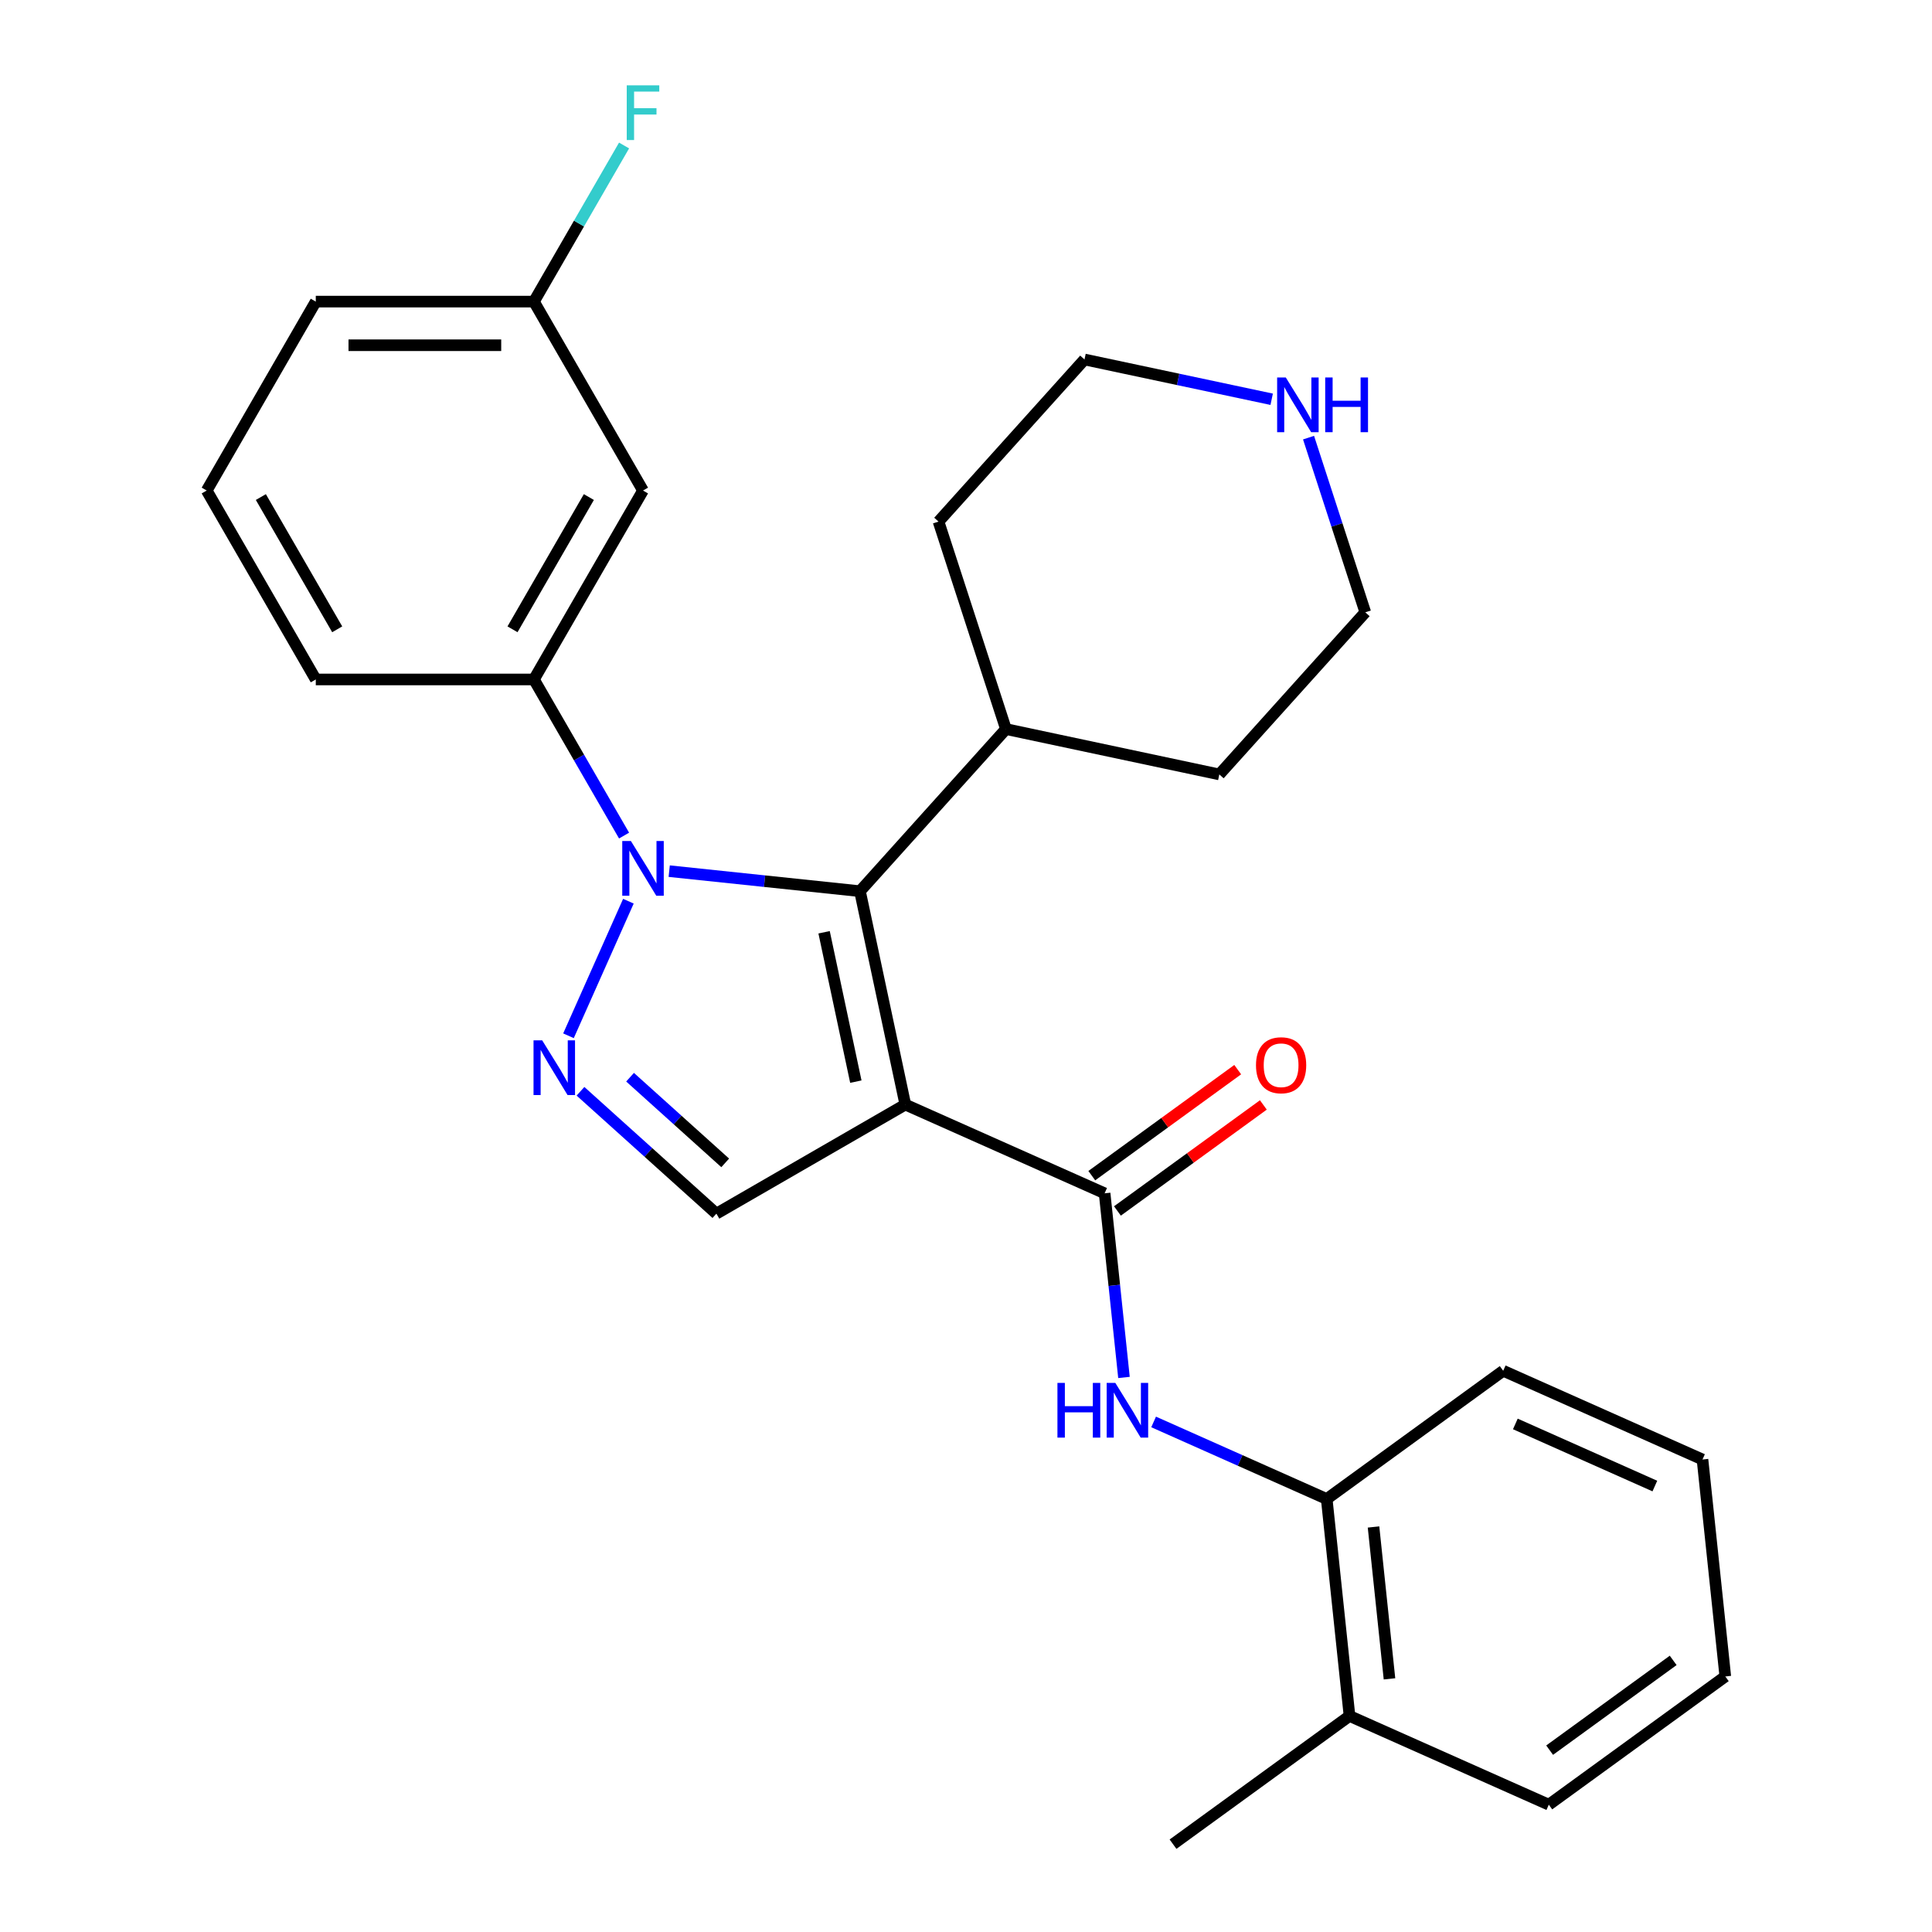 <?xml version='1.0' encoding='iso-8859-1'?>
<svg version='1.1' baseProfile='full'
              xmlns='http://www.w3.org/2000/svg'
                      xmlns:rdkit='http://www.rdkit.org/xml'
                      xmlns:xlink='http://www.w3.org/1999/xlink'
                  xml:space='preserve'
width='1000px' height='1000px' viewBox='0 0 1000 1000'>
<!-- END OF HEADER -->
<rect style='opacity:1.0;fill:#FFFFFF;stroke:none' width='1000' height='1000' x='0' y='0'> </rect>
<path class='bond-1' d='M 468.594,571.727 L 445.117,461.279' style='fill:none;fill-rule:evenodd;stroke:#000000;stroke-width:6px;stroke-linecap:butt;stroke-linejoin:miter;stroke-opacity:1' />
<path class='bond-1' d='M 442.983,559.855 L 426.549,482.542' style='fill:none;fill-rule:evenodd;stroke:#000000;stroke-width:6px;stroke-linecap:butt;stroke-linejoin:miter;stroke-opacity:1' />
<path class='bond-3' d='M 468.594,571.727 L 571.747,617.654' style='fill:none;fill-rule:evenodd;stroke:#000000;stroke-width:6px;stroke-linecap:butt;stroke-linejoin:miter;stroke-opacity:1' />
<path class='bond-4' d='M 468.594,571.727 L 370.806,628.185' style='fill:none;fill-rule:evenodd;stroke:#000000;stroke-width:6px;stroke-linecap:butt;stroke-linejoin:miter;stroke-opacity:1' />
<path class='bond-0' d='M 346.383,450.902 L 395.75,456.09' style='fill:none;fill-rule:evenodd;stroke:#0000FF;stroke-width:6px;stroke-linecap:butt;stroke-linejoin:miter;stroke-opacity:1' />
<path class='bond-0' d='M 395.75,456.09 L 445.117,461.279' style='fill:none;fill-rule:evenodd;stroke:#000000;stroke-width:6px;stroke-linecap:butt;stroke-linejoin:miter;stroke-opacity:1' />
<path class='bond-6' d='M 323.015,432.493 L 299.689,392.091' style='fill:none;fill-rule:evenodd;stroke:#0000FF;stroke-width:6px;stroke-linecap:butt;stroke-linejoin:miter;stroke-opacity:1' />
<path class='bond-6' d='M 299.689,392.091 L 276.362,351.688' style='fill:none;fill-rule:evenodd;stroke:#000000;stroke-width:6px;stroke-linecap:butt;stroke-linejoin:miter;stroke-opacity:1' />
<path class='bond-27' d='M 325.259,466.459 L 294.248,536.112' style='fill:none;fill-rule:evenodd;stroke:#0000FF;stroke-width:6px;stroke-linecap:butt;stroke-linejoin:miter;stroke-opacity:1' />
<path class='bond-10' d='M 445.117,461.279 L 520.673,377.366' style='fill:none;fill-rule:evenodd;stroke:#000000;stroke-width:6px;stroke-linecap:butt;stroke-linejoin:miter;stroke-opacity:1' />
<path class='bond-2' d='M 300.456,564.842 L 335.631,596.513' style='fill:none;fill-rule:evenodd;stroke:#0000FF;stroke-width:6px;stroke-linecap:butt;stroke-linejoin:miter;stroke-opacity:1' />
<path class='bond-2' d='M 335.631,596.513 L 370.806,628.185' style='fill:none;fill-rule:evenodd;stroke:#000000;stroke-width:6px;stroke-linecap:butt;stroke-linejoin:miter;stroke-opacity:1' />
<path class='bond-2' d='M 326.12,557.561 L 350.742,579.731' style='fill:none;fill-rule:evenodd;stroke:#0000FF;stroke-width:6px;stroke-linecap:butt;stroke-linejoin:miter;stroke-opacity:1' />
<path class='bond-2' d='M 350.742,579.731 L 375.365,601.901' style='fill:none;fill-rule:evenodd;stroke:#000000;stroke-width:6px;stroke-linecap:butt;stroke-linejoin:miter;stroke-opacity:1' />
<path class='bond-5' d='M 571.747,617.654 L 576.756,665.311' style='fill:none;fill-rule:evenodd;stroke:#000000;stroke-width:6px;stroke-linecap:butt;stroke-linejoin:miter;stroke-opacity:1' />
<path class='bond-5' d='M 576.756,665.311 L 581.765,712.968' style='fill:none;fill-rule:evenodd;stroke:#0000FF;stroke-width:6px;stroke-linecap:butt;stroke-linejoin:miter;stroke-opacity:1' />
<path class='bond-9' d='M 578.384,626.789 L 616.148,599.352' style='fill:none;fill-rule:evenodd;stroke:#000000;stroke-width:6px;stroke-linecap:butt;stroke-linejoin:miter;stroke-opacity:1' />
<path class='bond-9' d='M 616.148,599.352 L 653.912,571.915' style='fill:none;fill-rule:evenodd;stroke:#FF0000;stroke-width:6px;stroke-linecap:butt;stroke-linejoin:miter;stroke-opacity:1' />
<path class='bond-9' d='M 565.11,608.519 L 602.874,581.082' style='fill:none;fill-rule:evenodd;stroke:#000000;stroke-width:6px;stroke-linecap:butt;stroke-linejoin:miter;stroke-opacity:1' />
<path class='bond-9' d='M 602.874,581.082 L 640.638,553.645' style='fill:none;fill-rule:evenodd;stroke:#FF0000;stroke-width:6px;stroke-linecap:butt;stroke-linejoin:miter;stroke-opacity:1' />
<path class='bond-7' d='M 597.113,735.99 L 641.909,755.934' style='fill:none;fill-rule:evenodd;stroke:#0000FF;stroke-width:6px;stroke-linecap:butt;stroke-linejoin:miter;stroke-opacity:1' />
<path class='bond-7' d='M 641.909,755.934 L 686.704,775.878' style='fill:none;fill-rule:evenodd;stroke:#000000;stroke-width:6px;stroke-linecap:butt;stroke-linejoin:miter;stroke-opacity:1' />
<path class='bond-8' d='M 276.362,351.688 L 332.82,253.9' style='fill:none;fill-rule:evenodd;stroke:#000000;stroke-width:6px;stroke-linecap:butt;stroke-linejoin:miter;stroke-opacity:1' />
<path class='bond-8' d='M 265.273,325.729 L 304.794,257.277' style='fill:none;fill-rule:evenodd;stroke:#000000;stroke-width:6px;stroke-linecap:butt;stroke-linejoin:miter;stroke-opacity:1' />
<path class='bond-15' d='M 276.362,351.688 L 163.447,351.688' style='fill:none;fill-rule:evenodd;stroke:#000000;stroke-width:6px;stroke-linecap:butt;stroke-linejoin:miter;stroke-opacity:1' />
<path class='bond-12' d='M 686.704,775.878 L 698.507,888.175' style='fill:none;fill-rule:evenodd;stroke:#000000;stroke-width:6px;stroke-linecap:butt;stroke-linejoin:miter;stroke-opacity:1' />
<path class='bond-12' d='M 710.934,790.362 L 719.196,868.97' style='fill:none;fill-rule:evenodd;stroke:#000000;stroke-width:6px;stroke-linecap:butt;stroke-linejoin:miter;stroke-opacity:1' />
<path class='bond-19' d='M 686.704,775.878 L 778.055,709.508' style='fill:none;fill-rule:evenodd;stroke:#000000;stroke-width:6px;stroke-linecap:butt;stroke-linejoin:miter;stroke-opacity:1' />
<path class='bond-13' d='M 332.82,253.9 L 276.362,156.113' style='fill:none;fill-rule:evenodd;stroke:#000000;stroke-width:6px;stroke-linecap:butt;stroke-linejoin:miter;stroke-opacity:1' />
<path class='bond-21' d='M 520.673,377.366 L 485.78,269.977' style='fill:none;fill-rule:evenodd;stroke:#000000;stroke-width:6px;stroke-linecap:butt;stroke-linejoin:miter;stroke-opacity:1' />
<path class='bond-22' d='M 520.673,377.366 L 631.121,400.843' style='fill:none;fill-rule:evenodd;stroke:#000000;stroke-width:6px;stroke-linecap:butt;stroke-linejoin:miter;stroke-opacity:1' />
<path class='bond-11' d='M 677.301,226.524 L 691.989,271.727' style='fill:none;fill-rule:evenodd;stroke:#0000FF;stroke-width:6px;stroke-linecap:butt;stroke-linejoin:miter;stroke-opacity:1' />
<path class='bond-11' d='M 691.989,271.727 L 706.676,316.93' style='fill:none;fill-rule:evenodd;stroke:#000000;stroke-width:6px;stroke-linecap:butt;stroke-linejoin:miter;stroke-opacity:1' />
<path class='bond-28' d='M 658.22,206.658 L 609.778,196.361' style='fill:none;fill-rule:evenodd;stroke:#0000FF;stroke-width:6px;stroke-linecap:butt;stroke-linejoin:miter;stroke-opacity:1' />
<path class='bond-28' d='M 609.778,196.361 L 561.335,186.064' style='fill:none;fill-rule:evenodd;stroke:#000000;stroke-width:6px;stroke-linecap:butt;stroke-linejoin:miter;stroke-opacity:1' />
<path class='bond-20' d='M 698.507,888.175 L 607.156,954.545' style='fill:none;fill-rule:evenodd;stroke:#000000;stroke-width:6px;stroke-linecap:butt;stroke-linejoin:miter;stroke-opacity:1' />
<path class='bond-23' d='M 698.507,888.175 L 801.66,934.102' style='fill:none;fill-rule:evenodd;stroke:#000000;stroke-width:6px;stroke-linecap:butt;stroke-linejoin:miter;stroke-opacity:1' />
<path class='bond-14' d='M 276.362,156.113 L 299.689,115.71' style='fill:none;fill-rule:evenodd;stroke:#000000;stroke-width:6px;stroke-linecap:butt;stroke-linejoin:miter;stroke-opacity:1' />
<path class='bond-14' d='M 299.689,115.71 L 323.015,75.308' style='fill:none;fill-rule:evenodd;stroke:#33CCCC;stroke-width:6px;stroke-linecap:butt;stroke-linejoin:miter;stroke-opacity:1' />
<path class='bond-30' d='M 276.362,156.113 L 163.447,156.113' style='fill:none;fill-rule:evenodd;stroke:#000000;stroke-width:6px;stroke-linecap:butt;stroke-linejoin:miter;stroke-opacity:1' />
<path class='bond-30' d='M 259.425,178.696 L 180.384,178.696' style='fill:none;fill-rule:evenodd;stroke:#000000;stroke-width:6px;stroke-linecap:butt;stroke-linejoin:miter;stroke-opacity:1' />
<path class='bond-16' d='M 163.447,351.688 L 106.989,253.9' style='fill:none;fill-rule:evenodd;stroke:#000000;stroke-width:6px;stroke-linecap:butt;stroke-linejoin:miter;stroke-opacity:1' />
<path class='bond-16' d='M 174.536,325.729 L 135.015,257.277' style='fill:none;fill-rule:evenodd;stroke:#000000;stroke-width:6px;stroke-linecap:butt;stroke-linejoin:miter;stroke-opacity:1' />
<path class='bond-24' d='M 106.989,253.9 L 163.447,156.113' style='fill:none;fill-rule:evenodd;stroke:#000000;stroke-width:6px;stroke-linecap:butt;stroke-linejoin:miter;stroke-opacity:1' />
<path class='bond-17' d='M 561.335,186.064 L 485.78,269.977' style='fill:none;fill-rule:evenodd;stroke:#000000;stroke-width:6px;stroke-linecap:butt;stroke-linejoin:miter;stroke-opacity:1' />
<path class='bond-18' d='M 706.676,316.93 L 631.121,400.843' style='fill:none;fill-rule:evenodd;stroke:#000000;stroke-width:6px;stroke-linecap:butt;stroke-linejoin:miter;stroke-opacity:1' />
<path class='bond-25' d='M 778.055,709.508 L 881.208,755.435' style='fill:none;fill-rule:evenodd;stroke:#000000;stroke-width:6px;stroke-linecap:butt;stroke-linejoin:miter;stroke-opacity:1' />
<path class='bond-25' d='M 784.342,737.028 L 856.55,769.177' style='fill:none;fill-rule:evenodd;stroke:#000000;stroke-width:6px;stroke-linecap:butt;stroke-linejoin:miter;stroke-opacity:1' />
<path class='bond-29' d='M 801.66,934.102 L 893.011,867.732' style='fill:none;fill-rule:evenodd;stroke:#000000;stroke-width:6px;stroke-linecap:butt;stroke-linejoin:miter;stroke-opacity:1' />
<path class='bond-29' d='M 802.089,905.877 L 866.034,859.417' style='fill:none;fill-rule:evenodd;stroke:#000000;stroke-width:6px;stroke-linecap:butt;stroke-linejoin:miter;stroke-opacity:1' />
<path class='bond-26' d='M 881.208,755.435 L 893.011,867.732' style='fill:none;fill-rule:evenodd;stroke:#000000;stroke-width:6px;stroke-linecap:butt;stroke-linejoin:miter;stroke-opacity:1' />
<path  class='atom-1' d='M 326.56 435.316
L 335.84 450.316
Q 336.76 451.796, 338.24 454.476
Q 339.72 457.156, 339.8 457.316
L 339.8 435.316
L 343.56 435.316
L 343.56 463.636
L 339.68 463.636
L 329.72 447.236
Q 328.56 445.316, 327.32 443.116
Q 326.12 440.916, 325.76 440.236
L 325.76 463.636
L 322.08 463.636
L 322.08 435.316
L 326.56 435.316
' fill='#0000FF'/>
<path  class='atom-3' d='M 280.633 538.47
L 289.913 553.47
Q 290.833 554.95, 292.313 557.63
Q 293.793 560.31, 293.873 560.47
L 293.873 538.47
L 297.633 538.47
L 297.633 566.79
L 293.753 566.79
L 283.793 550.39
Q 282.633 548.47, 281.393 546.27
Q 280.193 544.07, 279.833 543.39
L 279.833 566.79
L 276.153 566.79
L 276.153 538.47
L 280.633 538.47
' fill='#0000FF'/>
<path  class='atom-6' d='M 547.33 715.791
L 551.17 715.791
L 551.17 727.831
L 565.65 727.831
L 565.65 715.791
L 569.49 715.791
L 569.49 744.111
L 565.65 744.111
L 565.65 731.031
L 551.17 731.031
L 551.17 744.111
L 547.33 744.111
L 547.33 715.791
' fill='#0000FF'/>
<path  class='atom-6' d='M 577.29 715.791
L 586.57 730.791
Q 587.49 732.271, 588.97 734.951
Q 590.45 737.631, 590.53 737.791
L 590.53 715.791
L 594.29 715.791
L 594.29 744.111
L 590.41 744.111
L 580.45 727.711
Q 579.29 725.791, 578.05 723.591
Q 576.85 721.391, 576.49 720.711
L 576.49 744.111
L 572.81 744.111
L 572.81 715.791
L 577.29 715.791
' fill='#0000FF'/>
<path  class='atom-10' d='M 650.098 551.364
Q 650.098 544.564, 653.458 540.764
Q 656.818 536.964, 663.098 536.964
Q 669.378 536.964, 672.738 540.764
Q 676.098 544.564, 676.098 551.364
Q 676.098 558.244, 672.698 562.164
Q 669.298 566.044, 663.098 566.044
Q 656.858 566.044, 653.458 562.164
Q 650.098 558.284, 650.098 551.364
M 663.098 562.844
Q 667.418 562.844, 669.738 559.964
Q 672.098 557.044, 672.098 551.364
Q 672.098 545.804, 669.738 543.004
Q 667.418 540.164, 663.098 540.164
Q 658.778 540.164, 656.418 542.964
Q 654.098 545.764, 654.098 551.364
Q 654.098 557.084, 656.418 559.964
Q 658.778 562.844, 663.098 562.844
' fill='#FF0000'/>
<path  class='atom-12' d='M 665.523 195.381
L 674.803 210.381
Q 675.723 211.861, 677.203 214.541
Q 678.683 217.221, 678.763 217.381
L 678.763 195.381
L 682.523 195.381
L 682.523 223.701
L 678.643 223.701
L 668.683 207.301
Q 667.523 205.381, 666.283 203.181
Q 665.083 200.981, 664.723 200.301
L 664.723 223.701
L 661.043 223.701
L 661.043 195.381
L 665.523 195.381
' fill='#0000FF'/>
<path  class='atom-12' d='M 685.923 195.381
L 689.763 195.381
L 689.763 207.421
L 704.243 207.421
L 704.243 195.381
L 708.083 195.381
L 708.083 223.701
L 704.243 223.701
L 704.243 210.621
L 689.763 210.621
L 689.763 223.701
L 685.923 223.701
L 685.923 195.381
' fill='#0000FF'/>
<path  class='atom-15' d='M 324.4 44.165
L 341.24 44.165
L 341.24 47.405
L 328.2 47.405
L 328.2 56.005
L 339.8 56.005
L 339.8 59.285
L 328.2 59.285
L 328.2 72.485
L 324.4 72.485
L 324.4 44.165
' fill='#33CCCC'/>
</svg>
